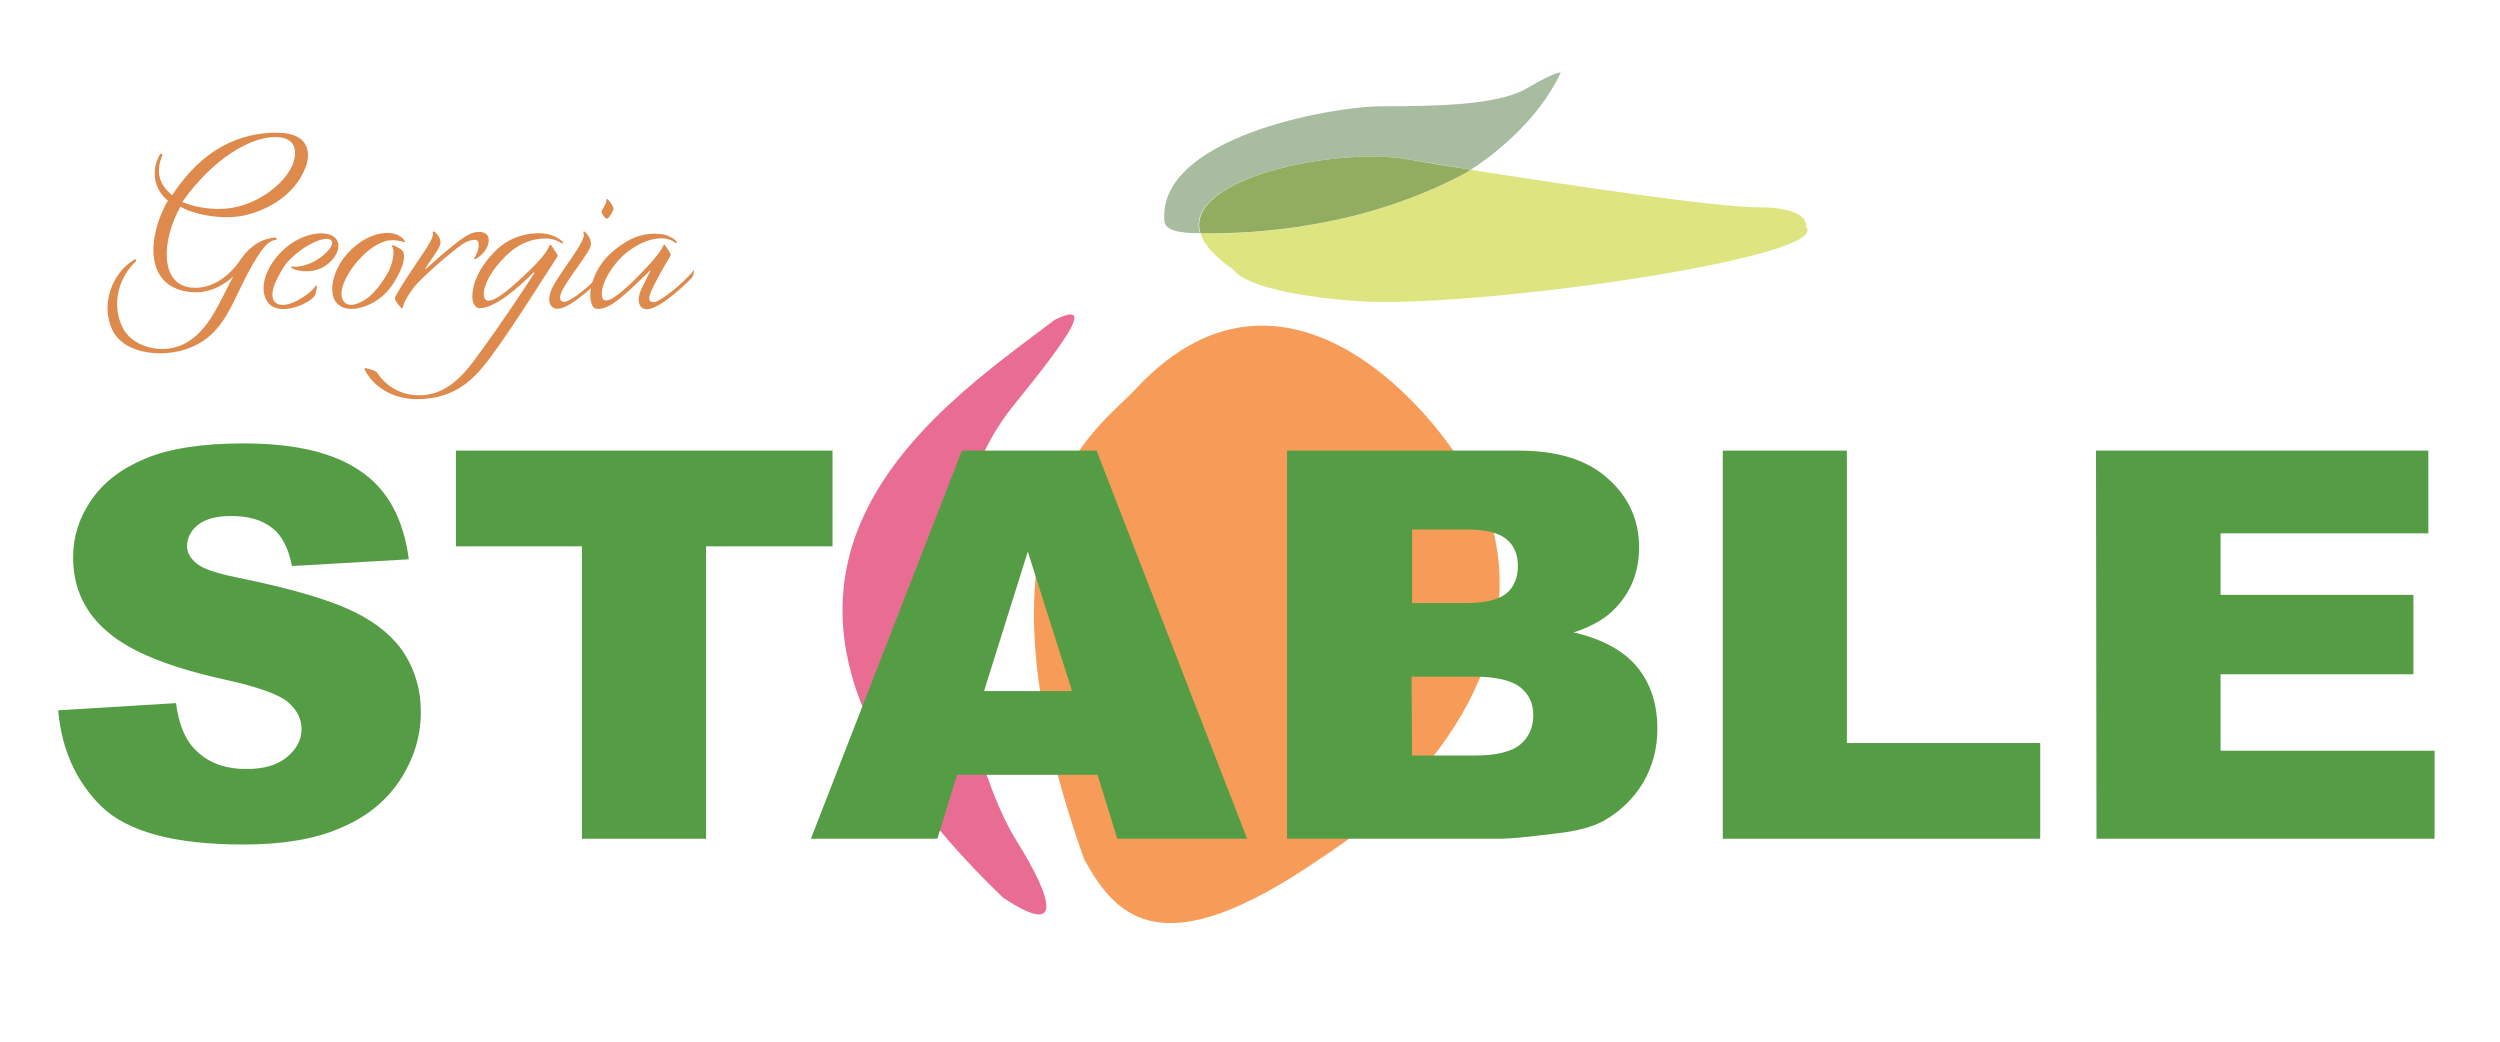 <svg height="125" width="300" viewBox="0 0 519.8 216" xmlns="http://www.w3.org/2000/svg" data-name="Layer 1" id="Layer_1">
  <defs>
    <style>
      .cls-1 {
        fill: #f79c58;
      }

      .cls-2 {
        fill: #e96d93;
      }

      .cls-3 {
        fill: #93ad60;
      }

      .cls-4 {
        fill: #a8bc9f;
      }

      .cls-5 {
        fill: #de8a4c;
      }

      .cls-6 {
        fill: #dee580;
      }

      .cls-7 {
        fill: #549d44;
      }
    </style>
  </defs>
  <path d="M219.3,66.2c-25,19-79.3,54.2-10.8,120.1,12.4,8.3,10.9,1.1,2.6-12.2-7.8-12.5-23.6-60.8-.6-89.8,13-16,16.6-21.9,8.8-18.1Z" class="cls-2"></path>
  <path d="M236.4,80.3c-7,8-37,25-11,98,7,13,17,22,49,0,22-14,45-42,35-72-7-18-41-60-73-26Z" class="cls-1"></path>
  <g>
    <path d="M292.5,32.8c3.6,.6,8.2,1.3,13.3,2.2,3.6-2.3,13.8-9.6,18.7-20.2,0,0-.8-.4-7.1,3.3-6,3.5-18.9,3.7-29.9,3.7s-46.9,6.6-45.4,23.9c.2,1.9,3,2.5,7.4,2.5-3.5-11.4,28-17.9,43-15.4Z" class="cls-4"></path>
    <path d="M365.5,42.8c-8.8,0-38.8-4.5-59.7-7.8-.8,.5-1.3,.8-1.3,.8-21.4,11.4-43.9,12.7-54.9,12.4,.7,2.3,2.9,4.9,6.9,7.6,0,0,2,4.7,25.3,6.5,23.3,1.8,99.8-9,93.7-15.5,0,0,1-4-10-4Z" class="cls-6"></path>
    <path d="M304.5,35.8s.5-.3,1.3-.8c-5.2-.8-9.8-1.6-13.3-2.2-15-2.5-46.4,4-42.9,15.4,11,.2,33.5-1,54.9-12.4Z" class="cls-3"></path>
  </g>
  <g>
    <path d="M12.1,147.4l24.5-1.5c.5,3.9,1.6,6.8,3.2,8.8,2.7,3.3,6.5,4.9,11.4,4.9,3.7,0,6.5-.8,8.5-2.5s3-3.6,3-5.8-1-4-2.8-5.6c-1.9-1.6-6.3-3.2-13.2-4.7-11.3-2.5-19.4-5.7-24.2-9.8-4.9-4.1-7.3-9.3-7.3-15.6,0-4.2,1.2-8.1,3.7-11.8,2.5-3.7,6.2-6.6,11.2-8.7s11.8-3.2,20.5-3.2c10.7,0,18.8,1.9,24.4,5.8,5.6,3.8,8.9,9.9,10,18.3l-24.3,1.4c-.7-3.6-2-6.3-4.1-7.9-2.1-1.7-4.9-2.5-8.6-2.5-3,0-5.2,.6-6.8,1.8-1.5,1.2-2.3,2.7-2.3,4.5,0,1.3,.6,2.4,1.9,3.5,1.2,1.1,4.1,2.1,8.6,3,11.3,2.3,19.3,4.7,24.2,7.1,4.9,2.4,8.4,5.4,10.6,8.9,2.2,3.6,3.3,7.5,3.3,11.9,0,5.2-1.5,9.9-4.4,14.3s-7.1,7.7-12.4,9.9c-5.3,2.3-12,3.4-20.1,3.4-14.2,0-24-2.6-29.5-7.9-5.2-5.1-8.3-11.8-9-20Z" class="cls-7"></path>
    <path d="M94.8,93.4h78.3v19.9h-26.3v60.8h-25.8v-60.8h-26.2v-19.9Z" class="cls-7"></path>
    <path d="M228.2,160.8h-29.2l-4.1,13.3h-26.3l31.4-80.7h28l31.3,80.7h-27l-4.1-13.3Zm-5.3-17.4l-9.2-29-9.1,29h18.3Z" class="cls-7"></path>
    <path d="M267.6,93.4h48.2c8,0,14.2,1.9,18.5,5.8,4.3,3.8,6.5,8.6,6.5,14.3,0,4.8-1.5,8.9-4.6,12.3-2,2.3-5,4.1-9,5.4,6,1.4,10.4,3.8,13.2,7.2,2.8,3.4,4.2,7.7,4.2,12.8,0,4.2-1,7.9-3,11.3-2,3.3-4.8,6-8.2,7.9-2.2,1.2-5.4,2.1-9.8,2.6-5.8,.7-9.6,1.1-11.5,1.1h-44.5V93.4h0Zm26,31.7h11.2c4,0,6.8-.7,8.4-2s2.4-3.3,2.4-5.8c0-2.3-.8-4.2-2.4-5.5s-4.3-2-8.2-2h-11.4v15.3Zm0,31.7h13.1c4.4,0,7.6-.8,9.4-2.3s2.7-3.6,2.7-6.1-.9-4.3-2.7-5.8c-1.8-1.4-5-2.2-9.5-2.2h-13.1l.1,16.4h0Z" class="cls-7"></path>
    <path d="M358.2,93.4h25.8v60.8h40.2v19.9h-66V93.4Z" class="cls-7"></path>
    <path d="M435.8,93.4h69.1v17.2h-43.2v12.8h40.1v16.5h-40.1v15.9h44.5v18.3h-70.3l-.1-80.7h0Z" class="cls-7"></path>
  </g>
  <g>
    <path d="M38.1,72.5c-4.8,1.4-12.8,.9-15-4.8-2-5,.2-11.2,4.8-14,.4-.3,.5,.2,.3,.4-3.6,3.4-4.9,8.8-2.9,13.3,2,4.6,8,5.6,11.5,4.4,6.3-2,8.7-9.2,11.7-14.6-2.1,1.9-5.2,3.7-9.2,3.2-9.3-1.2-8.7-11.4-4.4-19-2.8-2.2-3.6-6.1-1.7-9.5,.2-.4,.7-.3,.5,.2-1.4,3.5-.5,6.1,2.1,8.2,6.3-9.7,14.1-13,21.7-13s6.9,5.1,6,7.3c-2,5-6.7,8.5-12.7,9.9-3.6,.8-9.4,.3-13.3-1.8-4,7.2-4.2,16.1,2.2,16.8,4.7,.5,8.3-2.9,10.1-5.5,1.5-2.2,3.6-4.5,7.3-4.9,.5-.1,.5,.5,.2,.5-1.7,.1-3.3,2.5-5.1,5.7-4.3,7.6-5.5,14.6-14.1,17.2Zm11.2-29.8c5.9-1.4,10.4-5.7,11.6-8.9,.9-2.5,.8-5.6-3.7-5.6-5,0-12.8,4.3-19.3,13.5,3.3,1.4,7.8,1.9,11.4,1Z" class="cls-5"></path>
    <path d="M57,62.3c1.8,2.5,7.5-1.4,8.6-3.1,.1-.2,.3-.2,.3,0,0,0-.2,1.9-.6,2.2-1.9,2-7.4,3.9-9.5,1.3-1.8-2.2-1.2-6.2,2-9.9,4.1-4.7,9.8-5.4,11.7-3.8,1.8,1.4,.6,4.4-1.9,6-2.2,1.5-5.3,1.3-6.9,.5-.3-.1-.1-.4,.1-.4,1.2,.3,3.8-.4,5.6-1.7,1.8-1.2,3.3-3.1,2.4-3.8-1.3-1-6.2,1.3-9.3,4.9-1.3,1.9-3.8,5.9-2.5,7.8Z" class="cls-5"></path>
    <path d="M74.4,63.8c-2.4,.5-5.1-.3-5.3-3.5-.2-2.7,1.3-5.8,2.9-7.6,3.6-4.2,7.7-4.8,9.4-4.5,1.3,.2,2.1,.7,2.7,1.5,.3,.4-.1,.4-.3,.3-.6-.3-2.5-.5-3.5-.2-1.2,.4-3.6,1.2-6.6,5-1.4,1.8-2.6,4-2.7,5.8-.1,2.1,1.4,2.9,3.1,2.3,2.4-.8,4.4-2.8,6.5-6.4,1.1-1.9,1.5-4.7,1-5.4-.3-.4-.1-.5,.1-.4,.9,.3,1.9,.9,2.1,1.3,.6,1.3-.1,3.5-1.8,6.3-2.1,3.4-5,5-7.6,5.5Z" class="cls-5"></path>
    <path d="M86,59.5c-1,1.4-2.1,3.1-2.2,4-.1,.4-.2,.4-.4,.2-.3-.3-.9-1-1.2-1.6-.1-.2-.1-.5,0-.7,3.2-5.9,8.3-11.8,7.8-13.3-.1-.3,.2-.3,.4-.2,.2,.2,1.7,1.5,1,3-.5,1.1-2.1,3.3-2.9,4.5-.2,.2,0,.3,.2,.1,.7-.6,2.3-2.1,4.1-3.6,2.4-2,3.5-2.8,4.8-3.5,1.6-.8,4.3-.8,4,1.6-.3,2.1-2.2,3.3-2.8,3.6-.2,.1-.3,0-.2-.2,.6-1,1-1.9,.9-3.1-.1-1.2-1.9-.7-3.1,0-3,2-9.4,7.8-10.4,9.2Z" class="cls-5"></path>
    <path d="M111.1,56.5c.1-.1-.1-.2-.2-.1-3.7,3.7-8.2,7.4-11.2,7.4-.5,0-1.5-.6-1.5-2.4,0-2.4,1.2-6.1,5.2-9.9,2.6-2.4,5.8-3.3,8.7-3.3,2.4,0,4.2,1,4.9,1.8,.2,.2-.1,.4-.2,.3-1-.7-2.5-1.1-3.8-1-3,.1-5.7,1.5-7.8,3.6-2.7,2.6-4.4,5.5-4.6,7.6-.3,4.1,4.8-.3,5.6-1,2.1-1.8,4.5-4.1,5.7-5.4,1.3-1.4,2-2.5,2.3-3.2,.1-.3,.3-.4,.5-.1,.6,1,1,1.5,1.2,1.9,.1,.1,.1,.2-.1,.5-.7,1-9.1,14.5-13.9,20.9-3.1,4.1-7,8.6-15.2,8.6-5.2,0-9.1-2.7-10.8-6-.2-.3-.1-.6,.3-.4,1.1,.2,2.1,.6,2.2,.9,1.8,2.7,4.8,4.7,8.8,4.7,4.8,0,8.4-3,12-8.1,4.1-5.5,9.2-13.1,11.9-17.3Z" class="cls-5"></path>
    <path d="M117.7,62.4c2.4-.8,7.6-5.8,7.8-6.5,.1-.1,.2-.2,.2,0,0,.1-.1,1-.4,1.4-.6,.7-6.4,6.4-9.2,6.6-2,.1-2.4-2-1.3-4.3,1.2-2.4,3.8-5.7,5.5-8.5,.7-1.2,1.4-2.4,1-3-.1-.3,.2-.3,.3-.2,.9,.9,1.7,2.1,1,3.5-1.2,2.3-4.4,6.1-5.8,8.9-1,2.2,.4,2.3,.9,2.1Zm8.4-21.2c0-.2,.1-.2,.3,0,.4,.4,1.4,1.6,1.1,2.2-.2,.3-.5,1.2-1.1,1.7-.4,.3-1-.5-1.3-1.2-.2-.6,1-1.4,1-2.7Z" class="cls-5"></path>
    <path d="M144.1,56c.1-.1,.2-.2,.2,0,0,.1-.1,1-.4,1.4-.6,.7-6.4,6.4-9.2,6.6-2,.1-2.4-2-1.3-4.3,.6-1.2,.9-1.8,1.8-3.6,.1-.3-.1-.2-.2,0-5.1,5-8.4,8.2-11,7.8-.4,0-1-.5-1.2-1.9-.4-2.4,.9-7.2,5.2-10.5,3.3-2.6,6-3.5,9.7-3.1,1.3,.2,2.9,1.2,3,1.6,.1,.2-.1,.3-.3,.2-2.5-2.1-7.4-.5-10.9,2.7-1.8,1.7-3.9,4.6-4.3,7.1-.7,4.7,3.9,.5,4.9-.4,2.2-1.9,3.9-3.9,5.1-5.1,1.6-1.8,2.6-3.3,2.7-3.7,.1-.3,.3-.3,.4-.1,.9,1.4,1.3,1.9,1.1,2.2-1.7,2.8-3.2,5.5-4.1,7.6-.9,2.1,.4,2.1,.9,2,2.4-.8,7.7-5.8,7.9-6.5Z" class="cls-5"></path>
  </g>
</svg>
